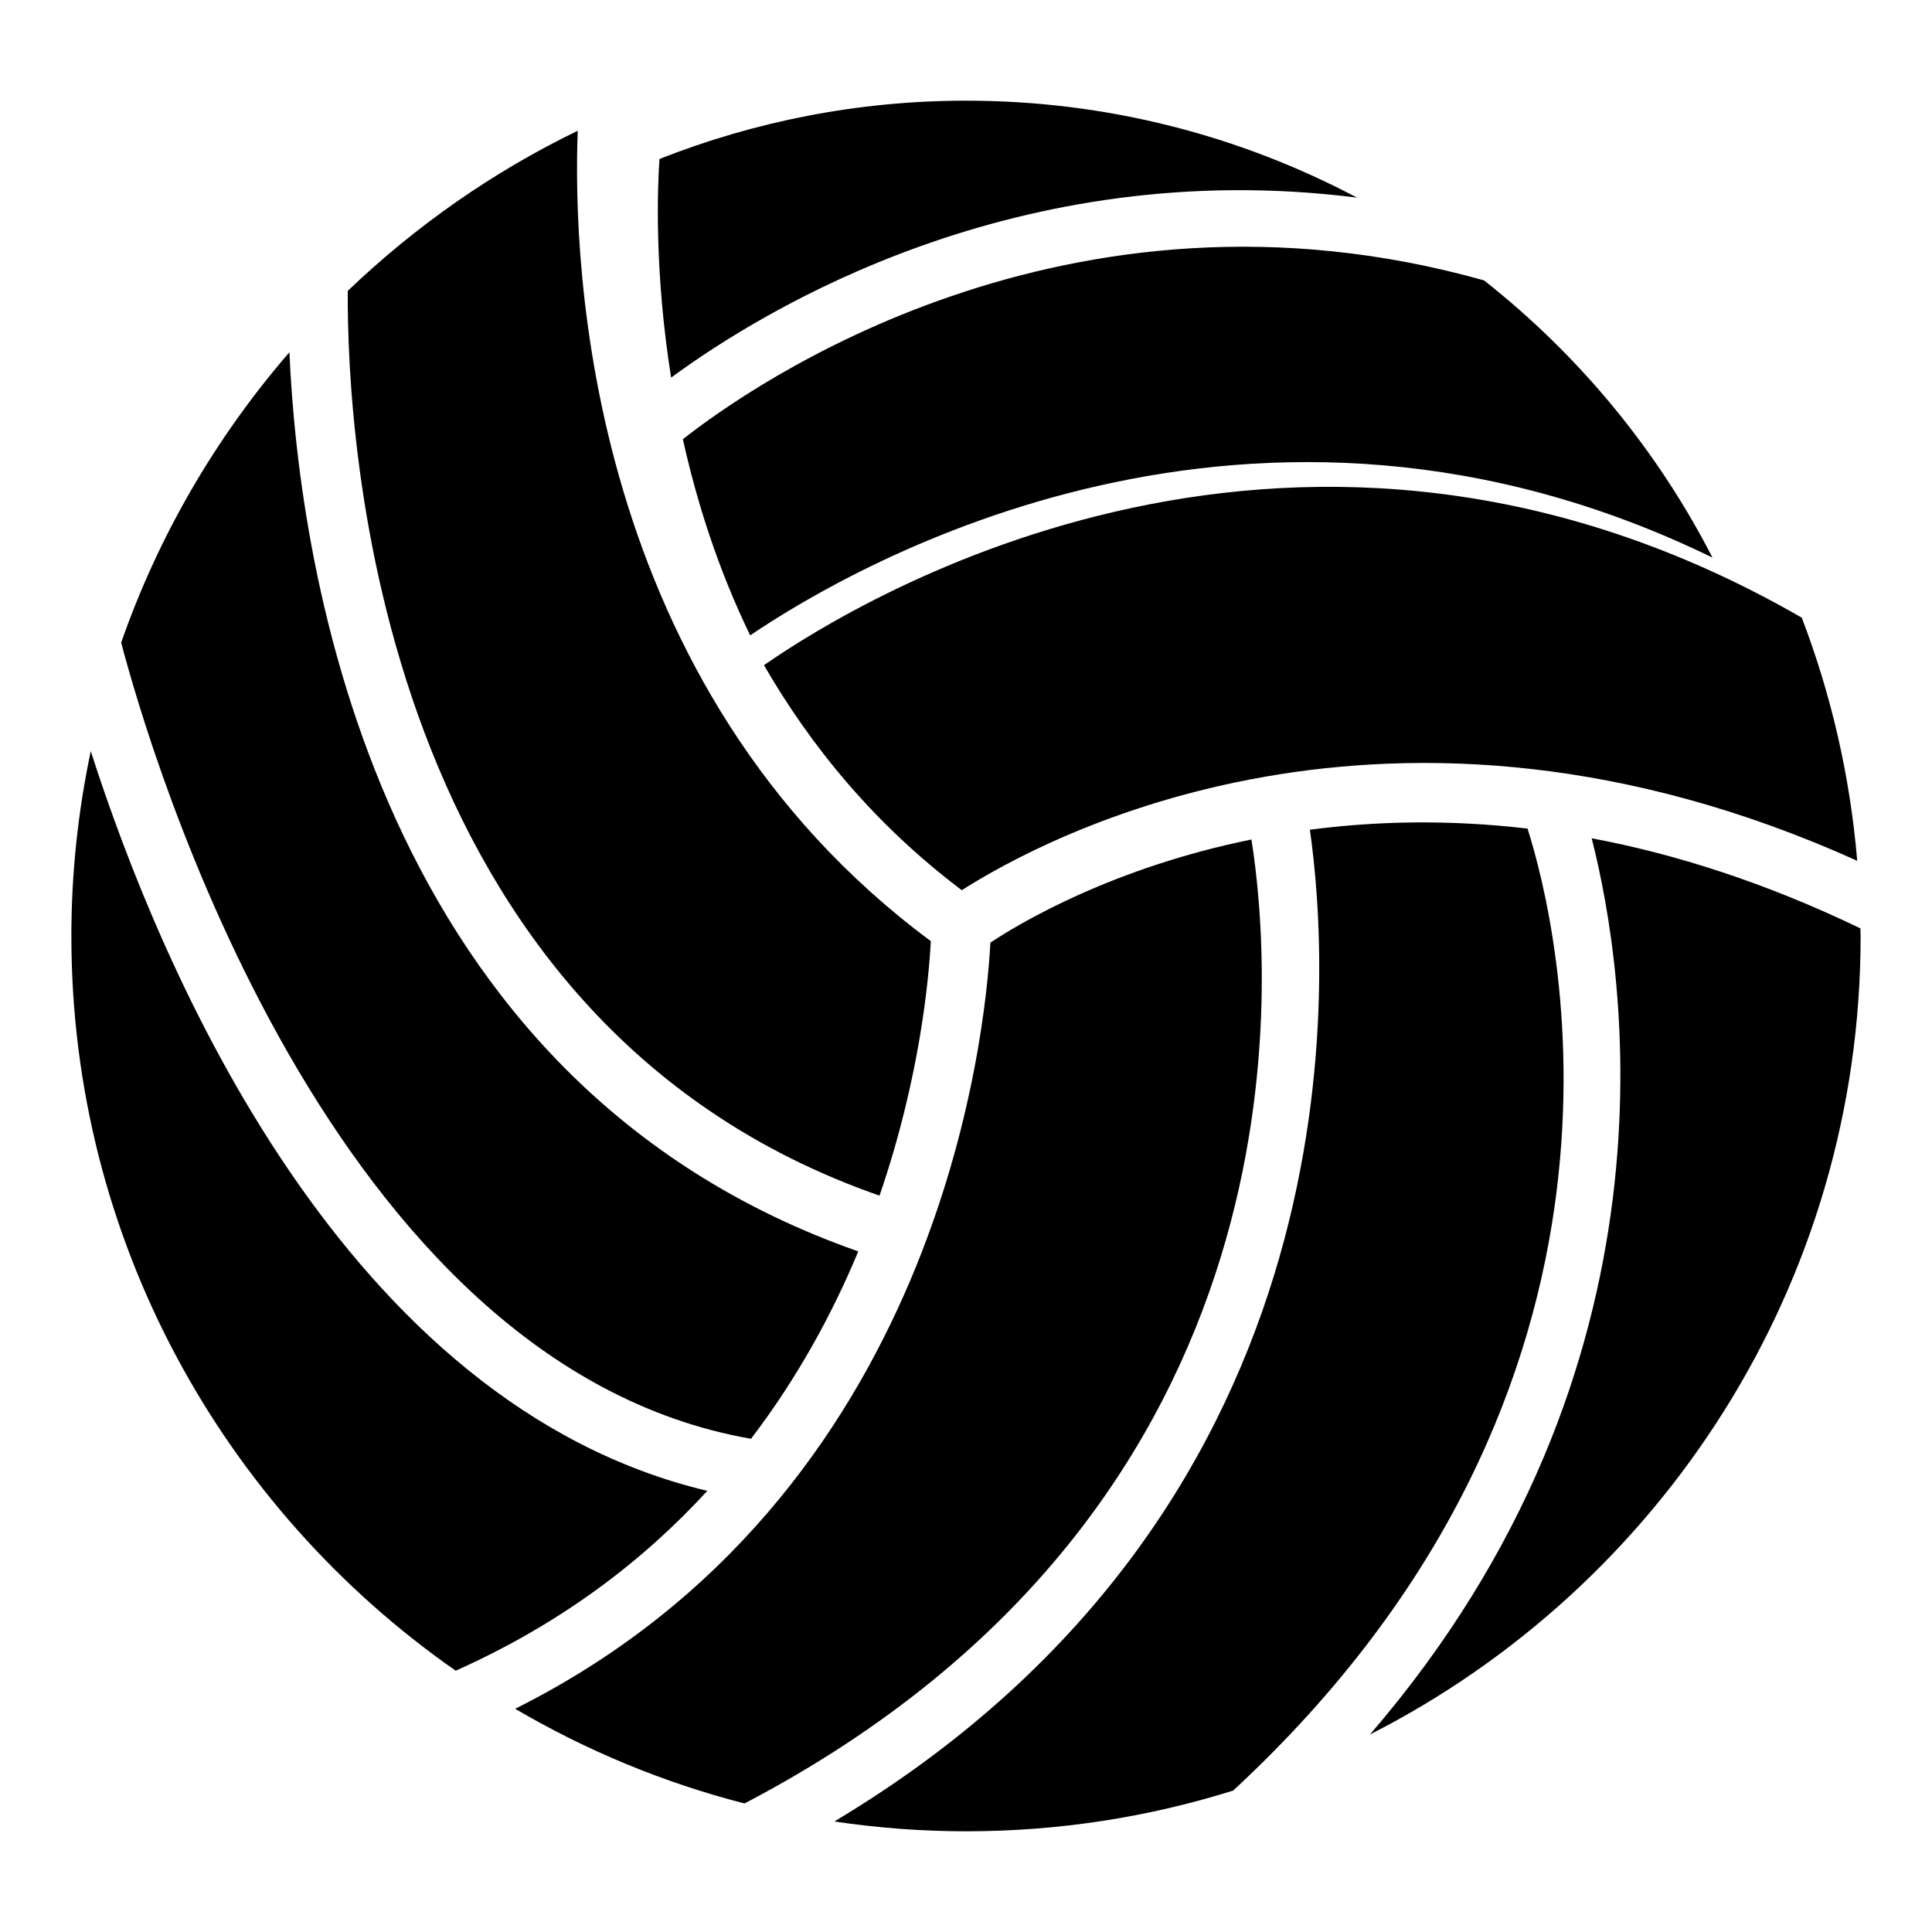 <?xml version="1.0" encoding="UTF-8"?>
<!-- Uploaded to: SVG Repo, www.svgrepo.com, Generator: SVG Repo Mixer Tools -->
<svg fill="#000000" width="800px" height="800px" version="1.1" viewBox="144 144 512 512" xmlns="http://www.w3.org/2000/svg">
 <path d="m398.89 379.91c-23.082-17.383-39.984-38.094-52.426-59.633 26.125-18.156 142.61-88.867 275.02-12.59 7.769 20.297 12.805 41.918 14.699 64.43-123.83-55.852-215.44-6.176-237.29 7.793zm-57.582 242.02c-21.605-5.527-42.004-14.074-60.785-25.086 112.57-56.273 124.66-178.74 125.94-203.04 8.066-5.348 32.52-19.867 69.184-27.332 5.481 34.578 17.398 176.05-134.34 255.46zm49.367-228.53c-0.492 9.578-2.816 36.113-13.594 67.457-133.32-46.434-141.17-200.58-140.92-239.77 17.891-17.129 38.406-31.531 60.945-42.434-1.367 35.84 2.422 147.21 93.566 214.75zm-19.219 82.227c-6.801 16.34-16.004 33.395-28.43 49.664-111.94-19.551-159.45-182.53-166.91-211 9.949-28.512 25.203-54.539 44.578-76.938 2.551 57.449 22.535 193.4 150.76 238.27zm226.37-183.86c-121.61-59.227-226.82 1.52-255.02 20.613-8.547-17.625-14.16-35.434-17.836-51.98 17.531-13.832 101.46-73.262 212.31-42.098 25.098 19.773 45.832 44.816 60.543 73.465zm-94.203-95.395c-90.035-11.41-157.14 29.582-181.77 47.703-4.527-28.496-3.574-50.875-3.086-57.949 25.199-9.93 52.605-15.449 81.293-15.449 37.383 0.004 72.613 9.32 103.56 25.695zm-340.71 195.77c0-16.824 1.793-33.234 5.144-49.074 18.57 57.871 67.059 173.09 163.39 196.02-16.93 18.48-38.707 35.191-66.68 47.664-61.5-42.895-101.85-114.11-101.85-194.61zm202.2 234.57c141.35-84.574 131.21-226.7 126.02-262.82 17.176-2.266 36.504-2.789 57.684-0.309 7.996 25.207 38.43 147.09-78.016 254.94-22.344 7.004-46.098 10.789-70.723 10.789-11.879 0-23.547-0.906-34.961-2.598zm141.93-23.039c84.191-97.66 67.852-201.95 58.77-237.52 22.102 4.148 45.953 11.711 71.215 23.875 0.008 0.703 0.055 1.398 0.055 2.109 0 92.27-52.965 172.34-130.04 211.53z"/>
</svg>